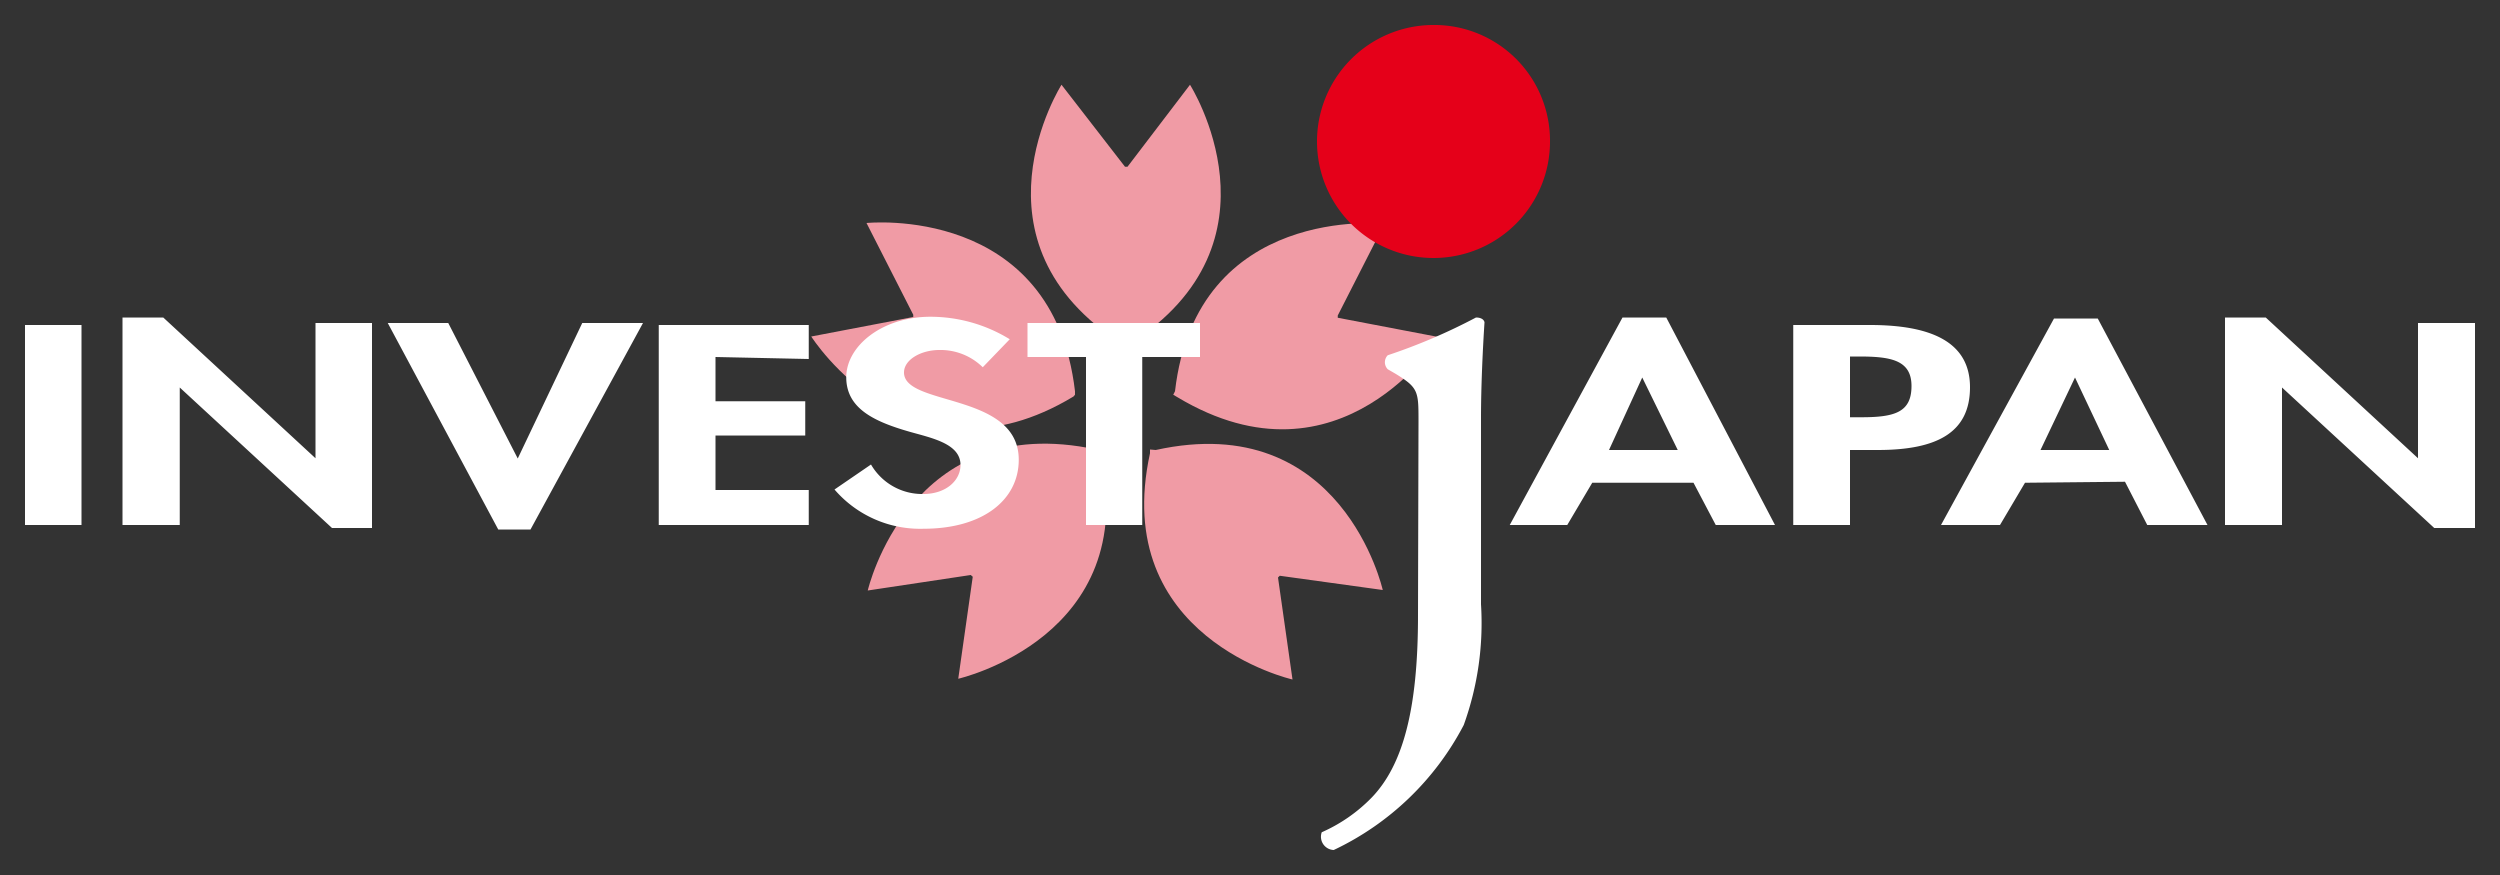 <svg xmlns="http://www.w3.org/2000/svg" viewBox="0 0 100 35">
<rect x="0" y="0" width="100" height="35" fill="#333333" stroke="none"/>
<g id="logo_invest">
<path fill="#f09ba5" class="cls-1" d="M45,13.89l-.1-.12C38.47,9.68,42.46,3.39,42.46,3.39L45,6.67h.1l2.5-3.28s4,6.29-2.43,10.38Zm2.1,2c6.54,3.92,10.49-2.4,10.49-2.4l-4.08-.78,0-.09,1.87-3.67S47.87,8.14,47,15.65l-.07.14ZM43,15.79,43,15.65c-.88-7.51-8.34-6.73-8.34-6.73l1.87,3.67,0,.09-4.08.78s4,6.32,10.49,2.4Zm3,2.19v.15c-1.62,7.39,5.7,9.05,5.7,9.05l-.58-4.08.07-.07,4.12.57S53.69,16.35,46.23,18Zm-2,0-.15,0c-7.47-1.61-9.14,5.64-9.14,5.64L38.83,23l.08.07-.58,4.08s7.32-1.66,5.69-9Z"/>
<path fill="#e50019" class="cls-2" d="M62,5.61A4.66,4.66,0,1,1,57.29,1,4.63,4.63,0,0,1,62,5.61Z"/>
<path d="M3.26,21H1v-8H3.26ZM4.9,12.7H6.53l6.09,5.63h0V12.92h2.26v8.2H13.28L7.19,15.5h0V21H4.9Zm15.81,5.64h0l2.58-5.42h2.43l-4.5,8.26H19.93l-4.42-8.26h2.42Zm7.91-4.06v1.77h3.59v1.37H28.62V19.6h3.73V21h-6v-8h6v1.36Zm10.69.41A2.41,2.41,0,0,0,37.57,14c-.72,0-1.41.38-1.41.9,0,1.36,4.59.79,4.59,3.49,0,1.61-1.44,2.76-3.81,2.76a4.52,4.52,0,0,1-3.56-1.57l1.46-1a2.37,2.37,0,0,0,2.09,1.18c.92,0,1.49-.55,1.49-1.16,0-.84-1.11-1.07-2-1.32-1.48-.42-2.57-.95-2.57-2.19s1.42-2.42,3.37-2.42a6.07,6.07,0,0,1,3.17.9ZM45.69,21H43.44V14.28H41.1V12.92H48v1.36H45.69Zm18-1.69-1,1.69H60.39L64.9,12.7h1.75L71,21H68.63l-.89-1.69Zm2-4.21h0L64.36,18h2.75ZM74,21H71.73v-8H74.8c2.43,0,4,.67,4,2.49S77.47,18,75.11,18H74Zm0-4.31h.46c1.33,0,2-.2,2-1.25s-.85-1.18-2.11-1.18H74Zm7,2.62L80,21H77.64l4.52-8.26h1.75L88.3,21H85.89L85,19.27Zm2-4.21h0L81.62,18h2.75ZM89,12.7h1.63l6.09,5.63h0V12.92H99v8.2H97.37L91.28,15.5h0V21H89ZM56.74,16.86c0-1.2,0-1.35-.92-1.91l-.31-.18a.4.4,0,0,1,0-.56,23.27,23.27,0,0,0,3.53-1.51c.17,0,.31.06.34.19-.07,1.08-.14,2.56-.14,3.82v7.46A12,12,0,0,1,58.55,29a11.32,11.32,0,0,1-5.2,5,.53.53,0,0,1-.48-.71,6.38,6.38,0,0,0,2-1.39c1.24-1.29,1.85-3.51,1.85-7.27Z" fill="#ffffff"/>
</g>
</svg>